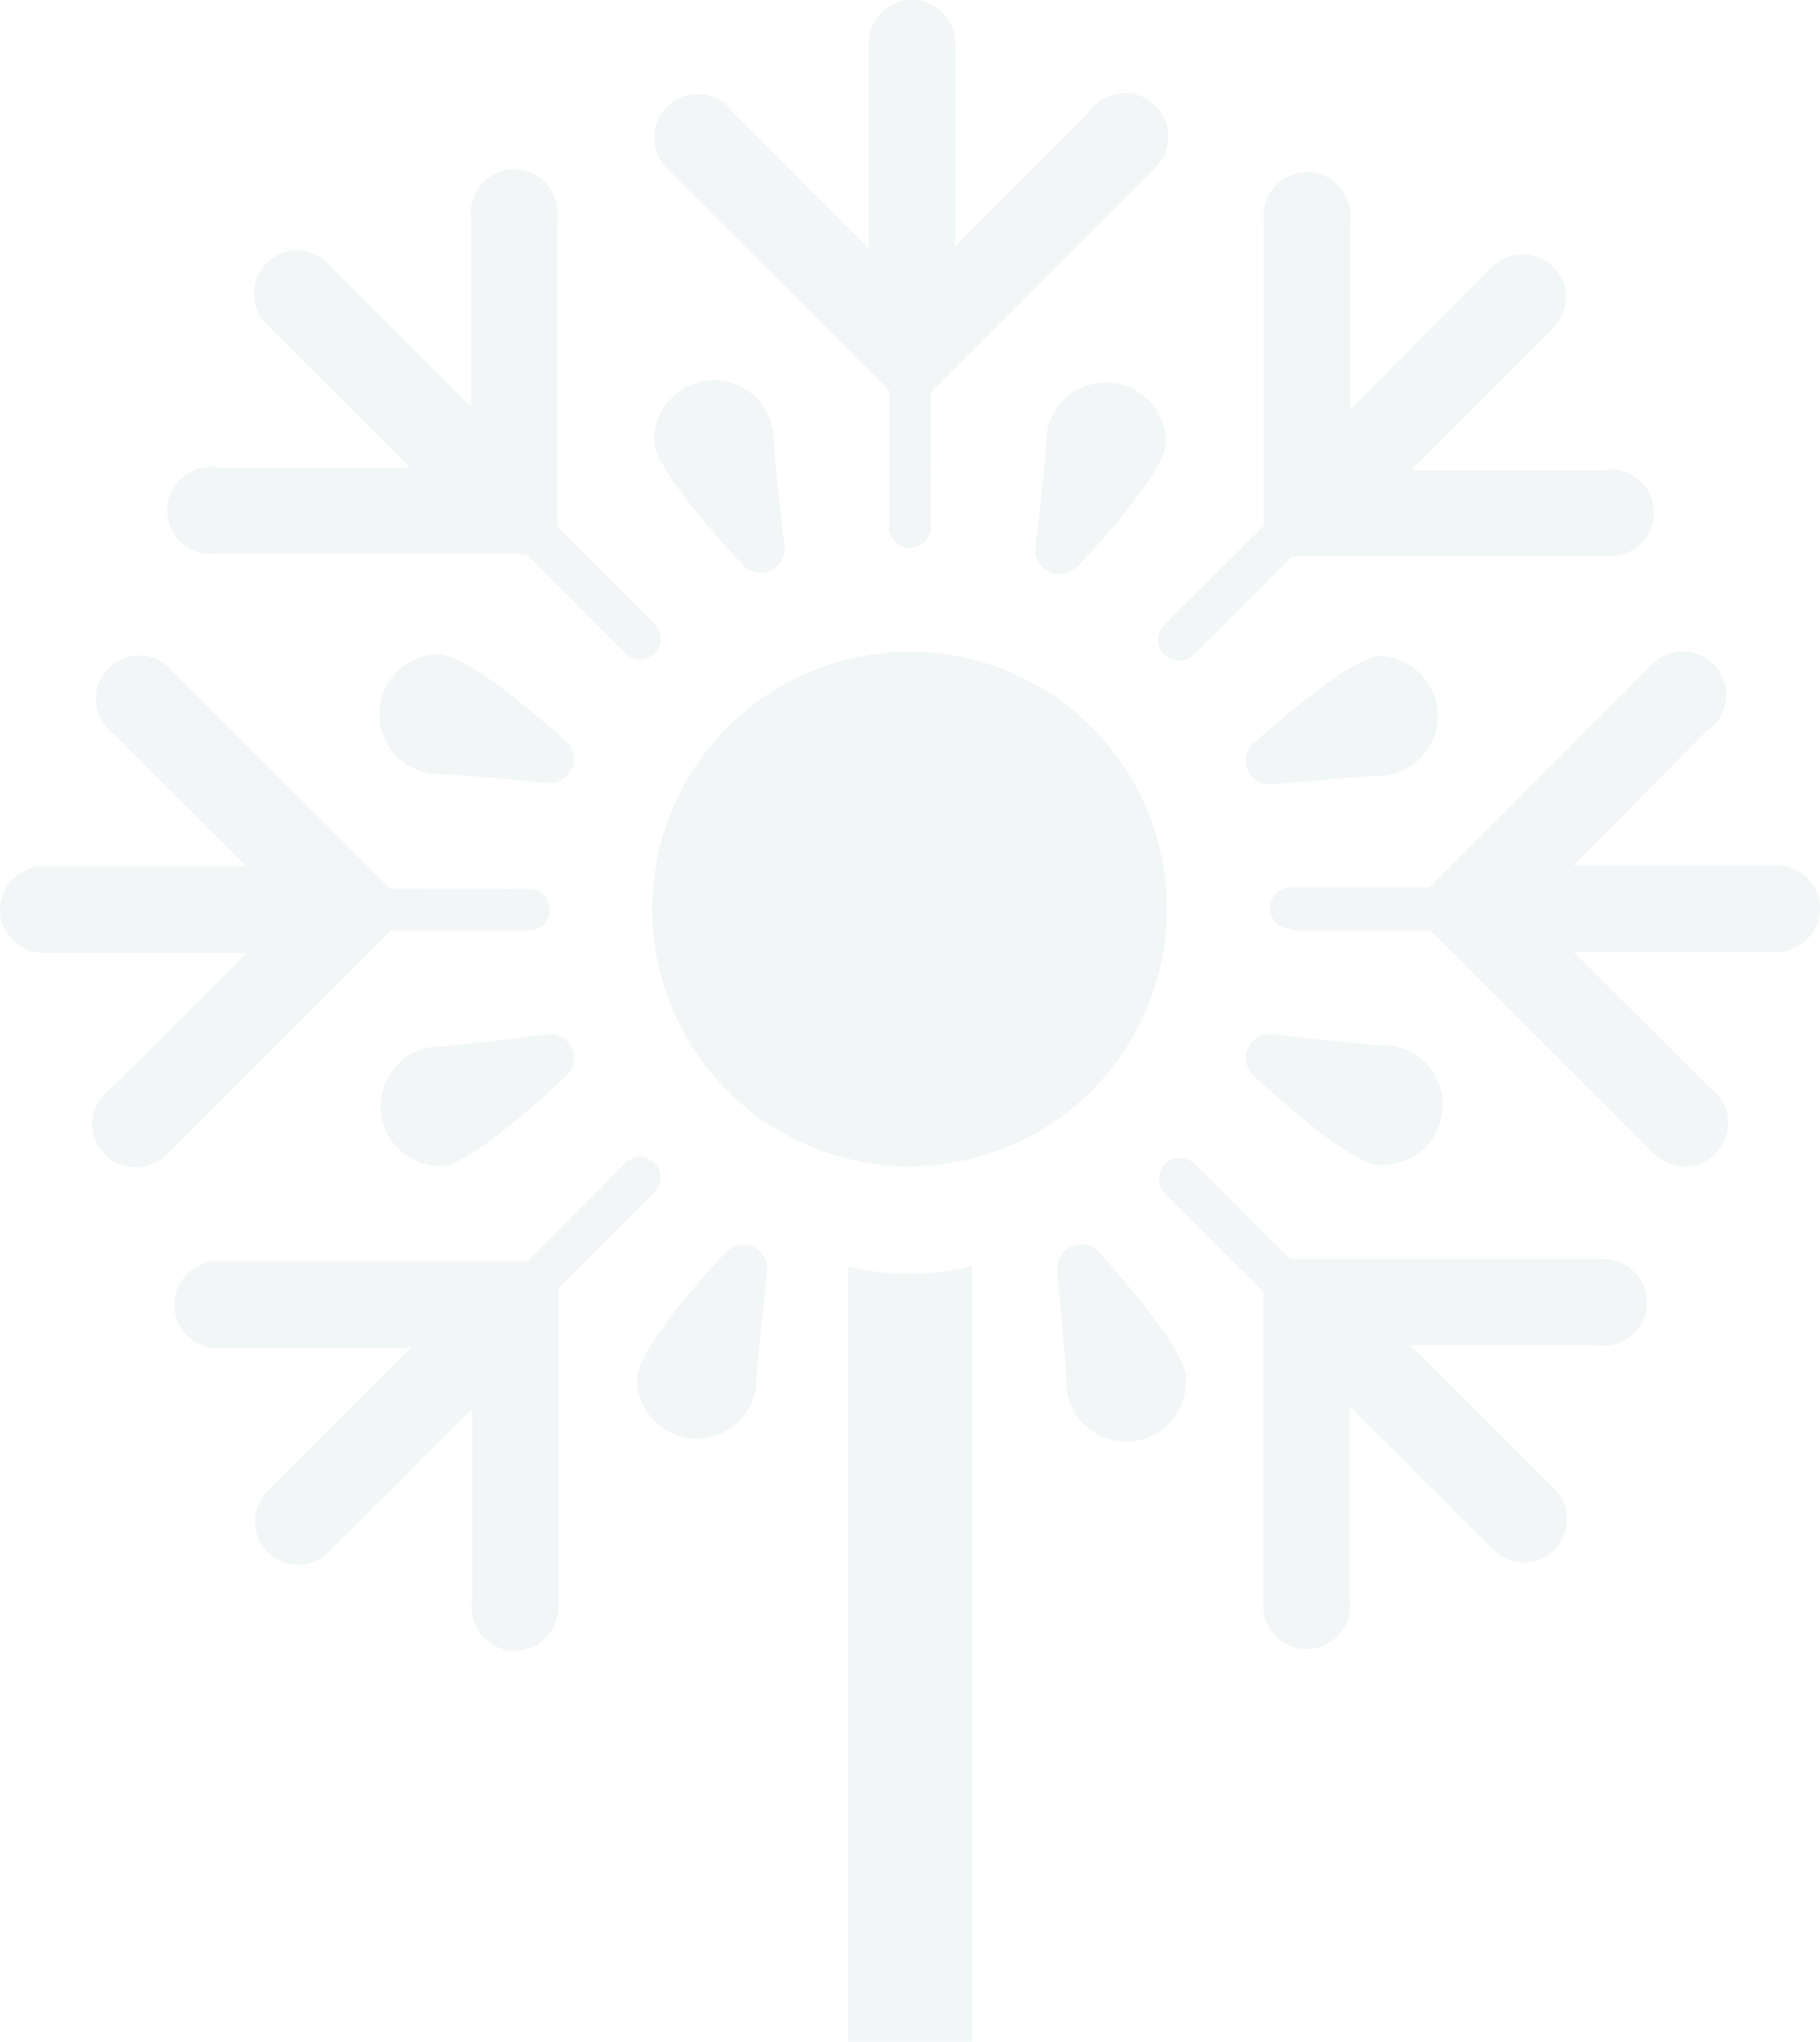 <?xml version="1.0" encoding="UTF-8"?> <svg xmlns="http://www.w3.org/2000/svg" width="214" height="240" viewBox="0 0 214 240" fill="none"> <path opacity="0.2" d="M147.49 126.548C147.042 126.155 146.726 125.634 146.584 125.056C146.442 124.478 146.481 123.87 146.696 123.315C146.922 122.769 147.311 122.306 147.81 121.989C148.309 121.672 148.894 121.518 149.485 121.546C152.13 121.851 160.556 122.827 162.204 122.827C163.162 122.775 164.121 122.919 165.021 123.25C165.922 123.581 166.745 124.092 167.441 124.751C168.138 125.41 168.692 126.205 169.071 127.085C169.45 127.966 169.646 128.914 169.646 129.873C169.646 130.831 169.45 131.78 169.071 132.661C168.692 133.541 168.138 134.335 167.441 134.995C166.745 135.654 165.922 136.165 165.021 136.496C164.121 136.826 163.162 136.971 162.204 136.919C158.867 136.919 149.993 128.785 147.49 126.548ZM64.434 121.566C65.036 121.514 65.638 121.656 66.153 121.972C66.669 122.287 67.069 122.759 67.297 123.318C67.524 123.877 67.567 124.494 67.418 125.079C67.269 125.664 66.936 126.186 66.469 126.568C64.027 128.887 55.133 137.062 51.795 137.062C49.928 137.062 48.137 136.32 46.816 135.001C45.496 133.681 44.754 131.892 44.754 130.025C44.754 128.159 45.496 126.37 46.816 125.05C48.137 123.731 49.928 122.989 51.795 122.989C53.403 122.989 61.707 121.912 64.393 121.566H64.434ZM66.469 86.995C66.93 87.384 67.256 87.907 67.402 88.491C67.548 89.075 67.507 89.69 67.283 90.249C67.063 90.799 66.675 91.265 66.174 91.582C65.674 91.9 65.087 92.052 64.495 92.018C61.951 91.795 53.403 90.981 51.633 90.981C49.765 90.981 47.974 90.24 46.653 88.92C45.333 87.601 44.591 85.811 44.591 83.945C44.591 82.079 45.333 80.289 46.653 78.97C47.974 77.65 49.765 76.909 51.633 76.909C54.97 76.909 63.986 84.799 66.449 87.077L66.469 86.995ZM73.511 136.716C73.736 136.489 74.004 136.309 74.299 136.186C74.594 136.063 74.911 136 75.231 136C75.55 136 75.867 136.063 76.162 136.186C76.457 136.309 76.725 136.489 76.951 136.716C77.178 136.943 77.359 137.212 77.482 137.509C77.605 137.805 77.669 138.123 77.669 138.444C77.669 138.766 77.605 139.084 77.482 139.38C77.359 139.677 77.178 139.946 76.951 140.173L65.655 151.479L65.655 188.612C65.688 189.338 65.571 190.062 65.312 190.741C65.053 191.419 64.657 192.038 64.149 192.557C63.379 193.321 62.385 193.821 61.312 193.983C60.239 194.144 59.142 193.96 58.18 193.457C57.218 192.954 56.442 192.158 55.964 191.185C55.486 190.211 55.33 189.111 55.52 188.043V165.572L38.608 182.471C37.649 183.415 36.355 183.939 35.01 183.93C33.665 183.92 32.378 183.377 31.433 182.42C30.489 181.463 29.964 180.17 29.973 178.825C29.983 177.481 30.526 176.195 31.484 175.252L48.376 158.414H26.396C25.332 158.582 24.242 158.409 23.282 157.92C22.322 157.431 21.541 156.652 21.051 155.693C20.561 154.734 20.387 153.645 20.554 152.582C20.721 151.518 21.22 150.534 21.98 149.771C22.786 148.96 23.838 148.439 24.972 148.287C25.364 148.246 25.76 148.246 26.152 148.287H62.033L73.511 136.716ZM151.764 109.181C151.116 109.181 150.495 108.924 150.037 108.467C149.579 108.009 149.322 107.388 149.322 106.741C149.322 106.094 149.579 105.473 150.037 105.016C150.495 104.558 151.116 104.301 151.764 104.301H168.045L193.628 78.719C193.875 78.411 194.154 78.132 194.462 77.885C194.989 77.411 195.61 77.052 196.283 76.83C196.957 76.609 197.67 76.53 198.375 76.599C199.081 76.668 199.765 76.883 200.383 77.23C201.001 77.578 201.541 78.05 201.966 78.617C202.392 79.183 202.694 79.833 202.855 80.523C203.016 81.213 203.031 81.929 202.899 82.626C202.768 83.322 202.492 83.984 202.091 84.568C201.69 85.152 201.171 85.646 200.568 86.019L185.019 101.718H208.912C210.261 101.718 211.556 102.254 212.51 103.207C213.464 104.161 214 105.454 214 106.802C214 108.151 213.464 109.444 212.51 110.397C211.556 111.35 210.261 111.886 208.912 111.886H185.019L201.015 127.809C201.908 128.429 202.578 129.318 202.93 130.345C203.282 131.373 203.297 132.486 202.972 133.522C202.648 134.559 202.001 135.465 201.125 136.109C200.25 136.752 199.192 137.1 198.105 137.102C197.381 137.097 196.666 136.942 196.004 136.648C195.342 136.355 194.748 135.927 194.259 135.394L168.188 109.365H151.906L151.764 109.181ZM76.971 73.33C77.198 73.557 77.379 73.826 77.502 74.123C77.626 74.419 77.689 74.737 77.689 75.058C77.689 75.38 77.626 75.698 77.502 75.994C77.379 76.291 77.198 76.56 76.971 76.787C76.746 77.014 76.478 77.194 76.183 77.317C75.887 77.44 75.571 77.503 75.251 77.503C74.931 77.503 74.615 77.44 74.32 77.317C74.024 77.194 73.757 77.014 73.531 76.787L61.87 65.114L25.073 65.114C24.351 65.144 23.63 65.026 22.954 64.767C22.279 64.508 21.663 64.114 21.146 63.61C20.671 63.136 20.295 62.573 20.038 61.953C19.781 61.334 19.649 60.67 19.649 60C19.649 59.33 19.781 58.666 20.038 58.047C20.295 57.427 20.671 56.864 21.146 56.391C21.727 55.806 22.442 55.372 23.23 55.127C24.017 54.883 24.853 54.834 25.664 54.987L48.234 54.987L31.301 38.068C30.357 37.111 29.831 35.818 29.841 34.474C29.85 33.129 30.394 31.844 31.352 30.9C32.31 29.956 33.604 29.431 34.95 29.441C36.295 29.45 37.581 29.993 38.526 30.951L55.398 47.849L55.398 25.806C55.276 25.009 55.343 24.194 55.594 23.427C55.845 22.661 56.273 21.964 56.843 21.393C57.524 20.722 58.38 20.254 59.313 20.043C60.246 19.832 61.22 19.886 62.124 20.199C63.028 20.512 63.826 21.072 64.429 21.815C65.031 22.558 65.414 23.454 65.533 24.403C65.574 24.795 65.574 25.19 65.533 25.582L65.533 61.861L77.073 73.411L76.971 73.33ZM140.347 136.634L151.744 148.022H187.97C188.362 147.982 188.758 147.982 189.15 148.022C190.104 148.134 191.007 148.512 191.755 149.113C192.503 149.714 193.067 150.514 193.382 151.42C193.696 152.327 193.748 153.303 193.533 154.238C193.317 155.173 192.842 156.028 192.162 156.706C191.593 157.277 190.895 157.705 190.127 157.952C189.359 158.2 188.542 158.26 187.746 158.129H165.827L182.74 174.987C183.698 175.931 184.241 177.217 184.251 178.561C184.26 179.905 183.735 181.198 182.79 182.156C182.323 182.63 181.766 183.007 181.152 183.266C180.539 183.525 179.88 183.661 179.214 183.666C177.869 183.675 176.574 183.15 175.616 182.206L158.684 165.287V187.839C158.873 188.907 158.718 190.008 158.24 190.981C157.761 191.955 156.985 192.751 156.024 193.254C155.062 193.757 153.965 193.941 152.892 193.779C151.818 193.617 150.825 193.118 150.054 192.354C149.541 191.837 149.14 191.22 148.877 190.541C148.615 189.862 148.496 189.136 148.528 188.409V151.805L137.009 140.356C136.774 140.125 136.587 139.85 136.46 139.546C136.332 139.242 136.267 138.916 136.267 138.587C136.267 138.257 136.332 137.931 136.46 137.628C136.587 137.324 136.774 137.048 137.009 136.817C137.236 136.59 137.505 136.409 137.802 136.286C138.099 136.163 138.417 136.1 138.739 136.1C139.06 136.1 139.378 136.163 139.675 136.286C139.972 136.409 140.242 136.59 140.469 136.817M62.216 104.484C62.863 104.484 63.485 104.741 63.943 105.199C64.401 105.656 64.658 106.277 64.658 106.924C64.658 107.571 64.401 108.192 63.943 108.65C63.485 109.107 62.863 109.365 62.216 109.365L45.975 109.365L19.802 135.496C19.315 136.031 18.721 136.459 18.059 136.753C17.396 137.048 16.68 137.201 15.956 137.204C14.868 137.21 13.806 136.867 12.928 136.226C12.049 135.585 11.399 134.679 11.073 133.641C10.748 132.604 10.764 131.489 11.119 130.462C11.473 129.434 12.149 128.547 13.046 127.931L29.022 112.008H5.088C3.739 112.008 2.444 111.473 1.49 110.519C0.536 109.566 0 108.273 0 106.924C0 105.576 0.536 104.283 1.49 103.329C2.444 102.376 3.739 101.84 5.088 101.84H28.981L13.371 86.284C12.5 85.65 11.851 84.758 11.518 83.734C11.184 82.71 11.184 81.608 11.516 80.583C11.848 79.559 12.495 78.666 13.366 78.031C14.236 77.397 15.285 77.054 16.363 77.051C17.505 77.05 18.615 77.429 19.517 78.129C19.83 78.37 20.11 78.65 20.352 78.963L45.853 104.443L62.216 104.484ZM147.49 87.28C149.973 85.064 159.03 77.112 162.367 77.112C164.172 77.209 165.871 77.994 167.114 79.305C168.357 80.615 169.05 82.353 169.05 84.159C169.05 85.965 168.357 87.702 167.114 89.013C165.871 90.323 164.172 91.108 162.367 91.205C160.617 91.205 152.191 91.957 149.566 92.201H149.464C148.875 92.237 148.289 92.088 147.789 91.774C147.289 91.46 146.9 90.998 146.676 90.453C146.457 89.909 146.41 89.312 146.541 88.741C146.672 88.171 146.975 87.653 147.409 87.26M85.274 147.27C85.666 146.833 86.182 146.527 86.754 146.392C87.325 146.258 87.924 146.301 88.47 146.518C89.019 146.742 89.484 147.135 89.798 147.638C90.112 148.142 90.26 148.732 90.22 149.324C89.915 152.008 88.978 160.386 88.978 162.054C88.978 163.92 88.237 165.71 86.916 167.029C85.595 168.349 83.804 169.09 81.937 169.09C80.069 169.09 78.278 168.349 76.957 167.029C75.637 165.71 74.895 163.92 74.895 162.054C74.895 158.678 83.036 149.588 85.274 147.27ZM126.67 66.538C126.281 66.979 125.763 67.287 125.19 67.421C124.617 67.554 124.016 67.506 123.472 67.282C122.928 67.058 122.467 66.67 122.154 66.172C121.841 65.674 121.691 65.091 121.725 64.504C122.05 61.861 123.007 53.625 123.007 51.998C123.007 50.132 123.749 48.342 125.069 47.023C126.39 45.703 128.181 44.962 130.048 44.962C131.916 44.962 133.707 45.703 135.028 47.023C136.348 48.342 137.09 50.132 137.09 51.998C137.09 55.374 128.827 64.342 126.67 66.64M109.452 62.166C109.397 62.777 109.114 63.346 108.66 63.76C108.207 64.173 107.614 64.403 107 64.403C106.386 64.403 105.793 64.173 105.34 63.76C104.886 63.346 104.603 62.777 104.548 62.166L104.548 45.897L78.619 19.99C78.087 19.499 77.661 18.905 77.367 18.244C77.073 17.584 76.918 16.87 76.91 16.146C76.91 14.793 77.448 13.494 78.406 12.537C79.364 11.58 80.663 11.042 82.018 11.042C82.843 11.04 83.656 11.238 84.387 11.621C85.117 12.004 85.743 12.559 86.21 13.239L102.146 29.202V5.084C102.146 3.736 102.682 2.442 103.636 1.489C104.591 0.536 105.885 0 107.234 0C108.583 0 109.878 0.536 110.832 1.489C111.786 2.442 112.322 3.736 112.322 5.084V28.938L127.912 13.361C128.285 12.758 128.78 12.239 129.364 11.838C129.949 11.437 130.611 11.162 131.308 11.031C132.005 10.899 132.721 10.915 133.412 11.075C134.103 11.236 134.753 11.538 135.32 11.963C135.888 12.389 136.36 12.927 136.708 13.545C137.055 14.162 137.271 14.846 137.339 15.551C137.408 16.256 137.329 16.968 137.108 17.642C136.886 18.315 136.527 18.934 136.052 19.461C135.813 19.768 135.54 20.048 135.238 20.295L109.473 46.121L109.452 62.166ZM124.33 149.263C124.298 148.677 124.447 148.097 124.757 147.598C125.066 147.1 125.521 146.709 126.06 146.477C126.604 146.244 127.209 146.19 127.786 146.322C128.364 146.453 128.885 146.764 129.275 147.209C131.31 149.527 139.451 158.638 139.451 162.013C139.503 162.97 139.358 163.928 139.027 164.828C138.696 165.727 138.185 166.55 137.525 167.246C136.865 167.942 136.07 168.496 135.189 168.874C134.308 169.253 133.358 169.448 132.399 169.448C131.44 169.448 130.491 169.253 129.609 168.874C128.728 168.496 127.933 167.942 127.273 167.246C126.613 166.55 126.102 165.727 125.771 164.828C125.44 163.928 125.296 162.97 125.347 162.013C125.347 160.285 124.533 151.845 124.269 149.263M87.33 66.375C85.152 64.098 76.91 55.109 76.91 51.734C76.91 49.867 77.652 48.078 78.972 46.758C80.293 45.439 82.084 44.697 83.951 44.697C85.819 44.697 87.61 45.439 88.931 46.758C90.251 48.078 90.993 49.867 90.993 51.734C90.993 53.381 91.95 61.617 92.255 64.24V64.342C92.289 64.929 92.139 65.512 91.826 66.01C91.513 66.507 91.052 66.895 90.507 67.119C89.963 67.343 89.363 67.391 88.789 67.258C88.216 67.125 87.699 66.816 87.309 66.375M140.347 76.929C140.12 77.157 139.85 77.337 139.553 77.46C139.256 77.584 138.938 77.647 138.617 77.647C138.295 77.647 137.977 77.584 137.68 77.46C137.383 77.337 137.114 77.157 136.887 76.929C136.437 76.466 136.185 75.846 136.185 75.201C136.185 74.555 136.437 73.935 136.887 73.472L148.589 61.8V25.846C148.528 25.456 148.528 25.058 148.589 24.667C148.681 23.999 148.904 23.356 149.245 22.775C149.586 22.193 150.038 21.685 150.576 21.278C151.113 20.871 151.726 20.574 152.379 20.403C153.031 20.233 153.711 20.193 154.379 20.285C155.047 20.377 155.691 20.6 156.273 20.94C156.855 21.281 157.364 21.733 157.771 22.27C158.179 22.807 158.476 23.419 158.646 24.071C158.817 24.723 158.857 25.402 158.765 26.07V48.114L175.616 31.215C176.578 30.34 177.839 29.866 179.139 29.891C180.44 29.916 181.681 30.438 182.609 31.349C183.536 32.26 184.079 33.492 184.126 34.79C184.173 36.089 183.721 37.357 182.862 38.333L165.929 55.252H188.499C189.568 55.062 190.669 55.217 191.644 55.695C192.618 56.173 193.415 56.949 193.918 57.91C194.422 58.87 194.606 59.967 194.444 61.039C194.282 62.111 193.782 63.104 193.017 63.874C192.494 64.377 191.875 64.77 191.197 65.029C190.518 65.287 189.795 65.406 189.069 65.379L151.967 65.379L140.469 76.868L140.347 76.929ZM114.296 148.734L114.296 240H99.704L99.704 148.856C102.075 149.438 104.508 149.732 106.949 149.731C109.412 149.735 111.866 149.434 114.255 148.836M76.686 106.863C76.682 100.882 78.453 95.033 81.776 90.058C85.099 85.082 89.824 81.204 95.354 78.912C100.883 76.62 106.969 76.018 112.841 77.183C118.713 78.347 124.107 81.225 128.341 85.454C132.576 89.682 135.46 95.07 136.629 100.936C137.799 106.802 137.201 112.884 134.911 118.41C132.621 123.937 128.742 128.661 123.765 131.984C118.787 135.308 112.935 137.082 106.949 137.082C102.976 137.085 99.041 136.305 95.369 134.787C91.698 133.27 88.362 131.045 85.551 128.238C82.74 125.432 80.511 122.1 78.99 118.432C77.469 114.764 76.686 110.833 76.686 106.863Z" fill="#BED2D9"></path> </svg> 